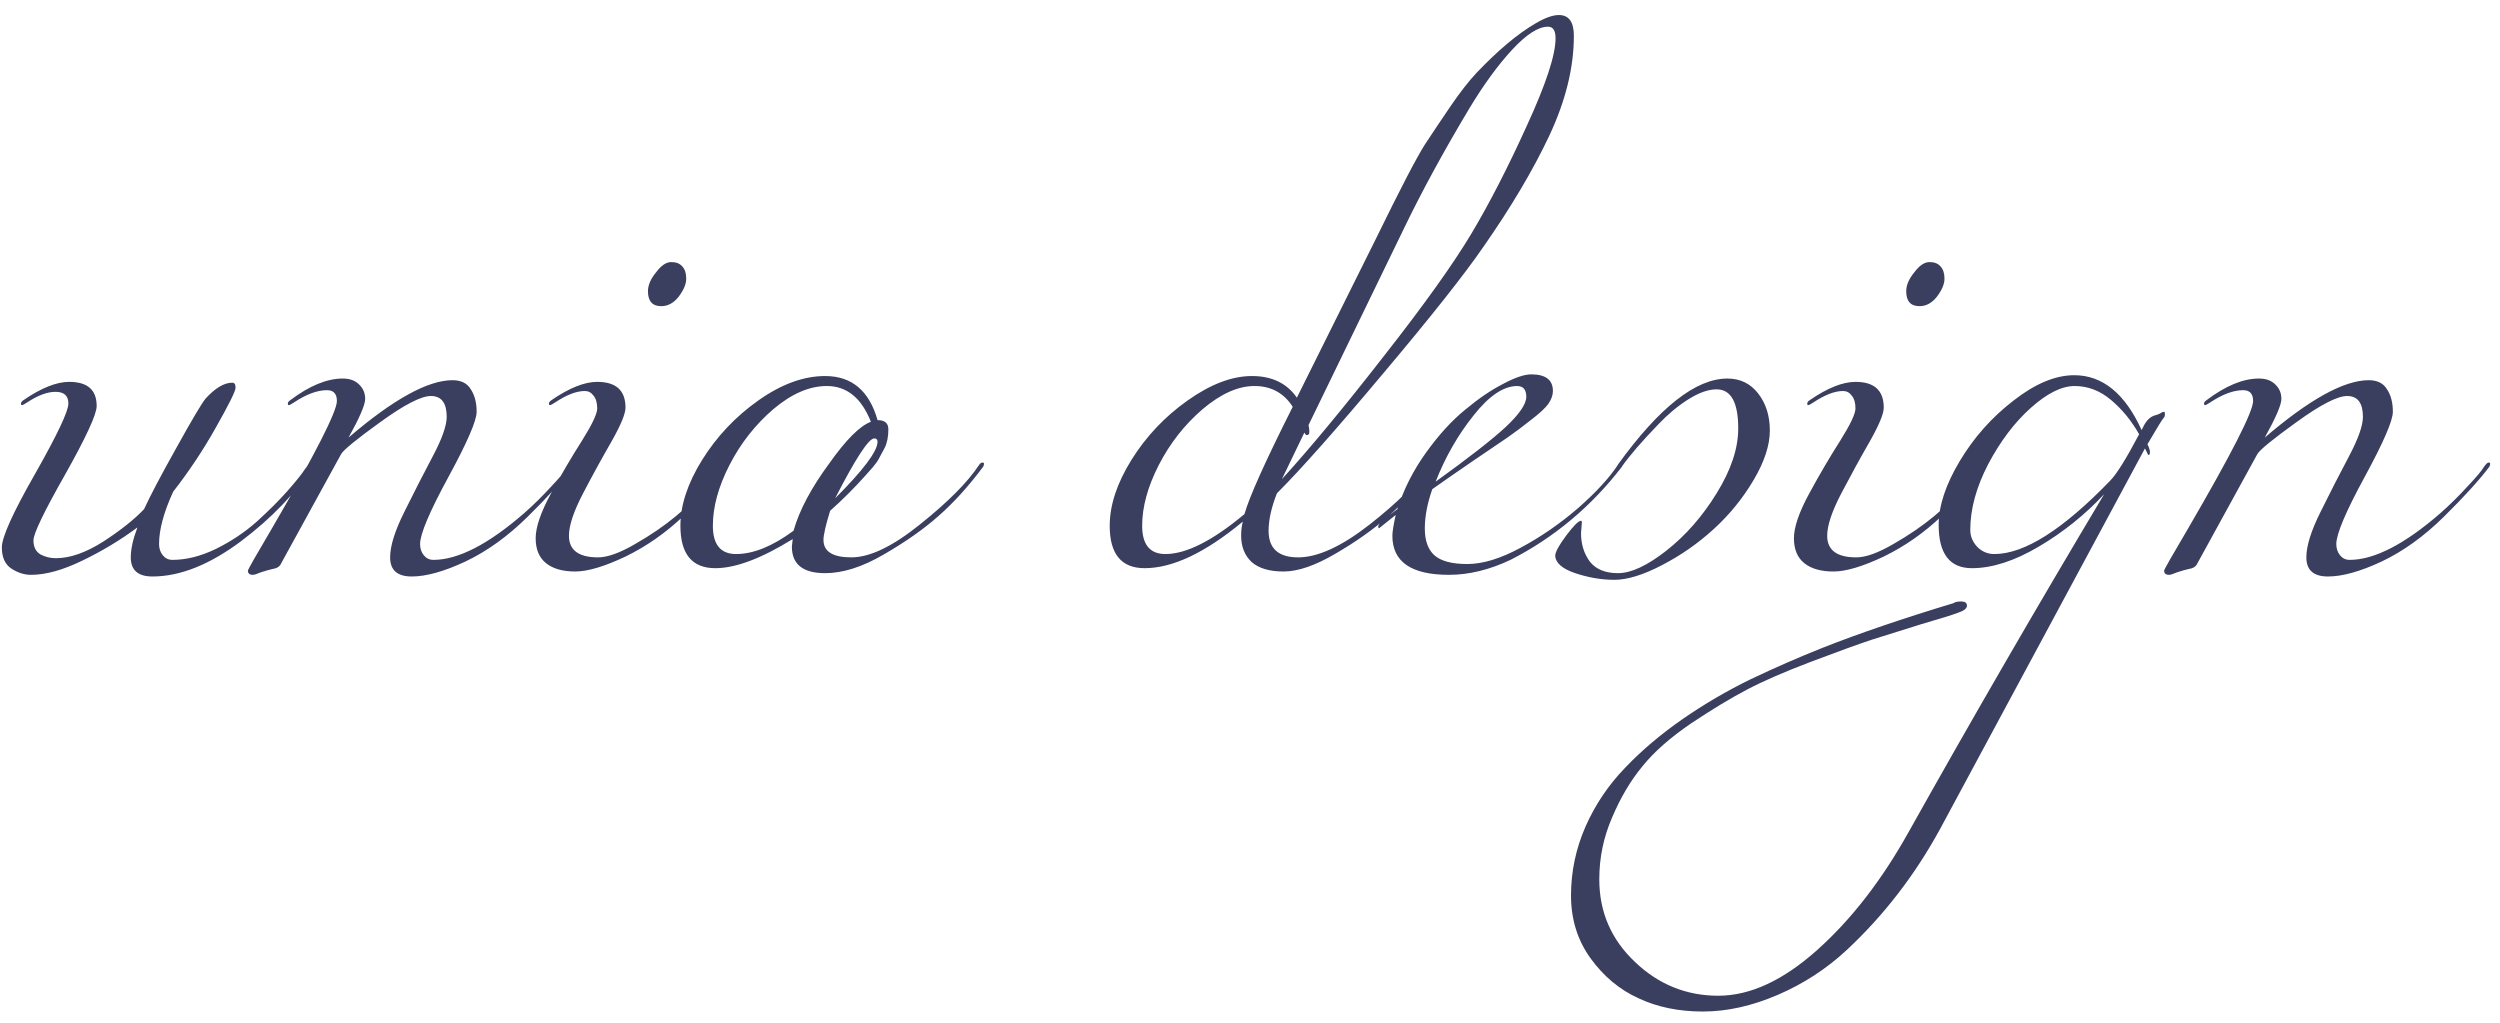 <svg xmlns="http://www.w3.org/2000/svg" width="154" height="63" viewBox="0 0 154 63" fill="none"><path d="M15.819 32.131C16.57 31.448 17.202 30.816 17.715 30.235C18.227 29.654 18.577 29.219 18.765 28.928C18.97 28.638 19.107 28.493 19.175 28.493C19.243 28.493 19.277 28.518 19.277 28.57C19.277 28.621 19.26 28.681 19.226 28.749C18.218 30.371 16.75 31.909 14.819 33.36C12.889 34.795 11.079 35.512 9.388 35.512C8.5 35.512 8.056 35.12 8.056 34.334C8.056 33.822 8.193 33.207 8.466 32.489C7.407 33.275 6.271 33.958 5.059 34.539C3.863 35.12 2.813 35.41 1.907 35.41C1.497 35.41 1.096 35.282 0.703 35.026C0.31 34.769 0.114 34.334 0.114 33.719C0.114 33.087 0.797 31.576 2.164 29.184C3.53 26.776 4.213 25.333 4.213 24.855C4.213 24.377 3.948 24.137 3.419 24.137C2.907 24.137 2.317 24.359 1.651 24.803C1.497 24.906 1.395 24.957 1.344 24.957C1.31 24.957 1.293 24.923 1.293 24.855C1.293 24.786 1.344 24.718 1.446 24.65C2.539 23.898 3.479 23.523 4.264 23.523C5.392 23.523 5.955 24.018 5.955 25.009C5.955 25.521 5.306 26.93 4.008 29.236C2.71 31.524 2.061 32.874 2.061 33.283C2.061 33.693 2.206 33.984 2.497 34.155C2.787 34.308 3.103 34.385 3.445 34.385C4.316 34.385 5.289 34.044 6.365 33.36C7.441 32.66 8.278 31.994 8.876 31.362C9.252 30.542 9.918 29.278 10.874 27.57C11.831 25.845 12.428 24.838 12.668 24.547C13.265 23.898 13.812 23.574 14.307 23.574C14.444 23.574 14.512 23.676 14.512 23.881C14.512 24.086 14.111 24.897 13.308 26.315C12.522 27.716 11.643 29.039 10.669 30.286C10.088 31.55 9.798 32.626 9.798 33.514C9.798 33.787 9.875 34.018 10.029 34.206C10.182 34.394 10.379 34.488 10.618 34.488C11.472 34.488 12.36 34.266 13.282 33.822C14.222 33.36 15.067 32.797 15.819 32.131ZM20.138 24.035C19.54 24.035 18.857 24.291 18.089 24.803C17.935 24.906 17.832 24.957 17.781 24.957C17.747 24.957 17.73 24.923 17.73 24.855C17.73 24.786 17.781 24.718 17.884 24.65C19.062 23.762 20.138 23.318 21.112 23.318C21.539 23.318 21.872 23.437 22.111 23.676C22.367 23.915 22.495 24.214 22.495 24.573C22.495 24.932 22.154 25.726 21.47 26.956C24.22 24.599 26.355 23.42 27.875 23.42C28.405 23.42 28.78 23.608 29.002 23.984C29.241 24.342 29.361 24.803 29.361 25.367C29.361 25.914 28.78 27.254 27.619 29.389C26.458 31.524 25.877 32.899 25.877 33.514C25.877 33.787 25.954 34.018 26.107 34.206C26.261 34.394 26.458 34.488 26.697 34.488C28.217 34.488 30.078 33.531 32.282 31.618C32.862 31.106 33.417 30.559 33.947 29.979C34.493 29.398 34.827 29.005 34.946 28.8C35.083 28.595 35.185 28.493 35.254 28.493C35.322 28.493 35.356 28.518 35.356 28.57C35.356 28.621 35.339 28.681 35.305 28.749C34.69 29.569 33.759 30.593 32.512 31.823C31.282 33.036 30.002 33.958 28.669 34.59C27.354 35.205 26.253 35.512 25.364 35.512C24.476 35.512 24.032 35.12 24.032 34.334C24.032 33.634 24.323 32.703 24.903 31.541C25.484 30.363 26.065 29.227 26.645 28.134C27.226 27.041 27.517 26.221 27.517 25.675C27.517 24.821 27.192 24.394 26.543 24.394C25.945 24.394 24.903 24.932 23.417 26.008C21.949 27.067 21.146 27.724 21.009 27.98L17.269 34.795C17.183 34.932 17.021 35.017 16.782 35.051C16.56 35.102 16.321 35.171 16.065 35.256C15.825 35.359 15.663 35.41 15.578 35.41C15.373 35.41 15.271 35.325 15.271 35.154C15.271 35.085 15.766 34.214 16.756 32.541C19.421 27.963 20.753 25.35 20.753 24.701C20.753 24.257 20.548 24.035 20.138 24.035ZM34.176 24.803C34.022 24.906 33.919 24.957 33.868 24.957C33.834 24.957 33.817 24.923 33.817 24.855C33.817 24.786 33.868 24.718 33.971 24.65C35.064 23.898 36.003 23.523 36.789 23.523C37.95 23.523 38.531 24.052 38.531 25.111C38.531 25.487 38.241 26.187 37.66 27.212C37.079 28.219 36.498 29.278 35.918 30.389C35.337 31.499 35.047 32.37 35.047 33.002C35.047 33.89 35.645 34.334 36.84 34.334C37.421 34.334 38.181 34.061 39.12 33.514C40.077 32.968 40.914 32.395 41.631 31.798C42.348 31.2 42.98 30.602 43.527 30.004C44.073 29.406 44.406 29.005 44.526 28.8C44.663 28.595 44.765 28.493 44.833 28.493C44.902 28.493 44.936 28.518 44.936 28.57C44.936 28.621 44.919 28.681 44.885 28.749C44.048 29.876 43.125 30.884 42.118 31.772C41.025 32.814 39.829 33.651 38.531 34.283C37.233 34.898 36.2 35.205 35.431 35.205C34.663 35.205 34.065 35.034 33.638 34.693C33.211 34.351 32.997 33.839 32.997 33.155C32.997 32.472 33.313 31.55 33.945 30.389C34.577 29.227 35.209 28.151 35.841 27.16C36.473 26.153 36.789 25.487 36.789 25.162C36.789 24.821 36.712 24.556 36.558 24.368C36.422 24.18 36.242 24.086 36.02 24.086C35.508 24.086 34.893 24.325 34.176 24.803ZM39.914 17.938C39.914 17.562 40.085 17.169 40.427 16.759C40.734 16.349 41.042 16.144 41.349 16.144C41.657 16.144 41.887 16.238 42.041 16.426C42.195 16.597 42.271 16.844 42.271 17.169C42.271 17.494 42.118 17.861 41.81 18.271C41.503 18.663 41.144 18.86 40.734 18.86C40.188 18.86 39.914 18.552 39.914 17.938ZM51.444 30.696C53.186 28.954 54.057 27.792 54.057 27.212C54.057 27.075 53.989 27.007 53.852 27.007C53.51 27.007 52.708 28.236 51.444 30.696ZM50.931 23.779C49.855 23.779 48.754 24.257 47.627 25.213C46.516 26.17 45.62 27.314 44.936 28.646C44.253 29.979 43.912 31.225 43.912 32.387C43.912 33.548 44.39 34.129 45.346 34.129C46.405 34.129 47.584 33.651 48.882 32.694C49.24 31.43 49.975 30.047 51.085 28.544C52.11 27.092 52.964 26.238 53.647 25.982C53.066 24.513 52.161 23.779 50.931 23.779ZM50.829 23.164C52.468 23.164 53.544 24.069 54.057 25.88C54.501 25.88 54.723 26.067 54.723 26.443C54.723 26.904 54.646 27.289 54.492 27.596C54.339 27.886 54.219 28.108 54.134 28.262C54.066 28.399 53.937 28.578 53.749 28.8C53.544 29.022 53.408 29.176 53.34 29.261C52.639 30.047 51.905 30.781 51.136 31.465C50.863 32.353 50.726 32.95 50.726 33.258C50.726 33.975 51.299 34.334 52.443 34.334C53.587 34.334 55.005 33.651 56.696 32.284C58.404 30.918 59.608 29.705 60.308 28.646C60.376 28.544 60.445 28.493 60.513 28.493C60.581 28.493 60.615 28.518 60.615 28.57C60.615 28.621 60.598 28.681 60.564 28.749C59.642 29.979 58.72 30.995 57.797 31.798C56.892 32.6 55.773 33.386 54.441 34.155C53.126 34.923 51.922 35.307 50.829 35.307C49.462 35.307 48.779 34.761 48.779 33.668C48.779 33.617 48.788 33.54 48.805 33.437C48.822 33.335 48.831 33.258 48.831 33.207C46.901 34.402 45.312 35 44.065 35C42.631 35 41.913 34.129 41.913 32.387C41.913 31.123 42.357 29.774 43.246 28.339C44.151 26.887 45.304 25.666 46.704 24.675C48.122 23.668 49.497 23.164 50.829 23.164ZM80.348 26.648L78.965 29.517C80.707 27.605 82.808 25.068 85.267 21.909C87.744 18.749 89.537 16.238 90.647 14.376C91.757 12.515 92.893 10.303 94.055 7.741C95.233 5.179 95.822 3.386 95.822 2.361C95.822 1.883 95.668 1.644 95.361 1.644C94.763 1.644 94.029 2.113 93.158 3.053C92.287 3.992 91.407 5.196 90.519 6.665C88.965 9.261 87.641 11.686 86.548 13.941L80.604 26.187C80.638 26.324 80.656 26.46 80.656 26.597C80.656 26.733 80.604 26.802 80.502 26.802C80.451 26.802 80.399 26.751 80.348 26.648ZM79.631 25.06C79.084 24.206 78.299 23.779 77.274 23.779C76.266 23.779 75.199 24.257 74.071 25.213C72.961 26.17 72.065 27.314 71.381 28.646C70.698 29.979 70.357 31.225 70.357 32.387C70.357 33.548 70.835 34.129 71.791 34.129C73.072 34.129 74.695 33.309 76.659 31.669C76.949 30.628 77.94 28.424 79.631 25.06ZM79.887 24.496L84.755 14.71C86.258 11.635 87.265 9.697 87.778 8.894C88.307 8.091 88.845 7.288 89.392 6.486C89.955 5.666 90.476 5 90.955 4.487C92.27 3.104 93.482 2.088 94.593 1.439C95.173 1.097 95.651 0.926 96.027 0.926C96.642 0.926 96.95 1.353 96.95 2.207C96.95 4.154 96.446 6.204 95.438 8.356C94.43 10.491 93.072 12.78 91.365 15.222C90.203 16.913 88.162 19.492 85.242 22.959C82.338 26.426 80.143 28.903 78.657 30.389C78.316 31.26 78.145 32.028 78.145 32.694C78.145 33.787 78.751 34.334 79.964 34.334C81.177 34.334 82.645 33.659 84.37 32.31C86.112 30.944 87.334 29.722 88.034 28.646C88.102 28.544 88.171 28.493 88.239 28.493C88.307 28.493 88.341 28.518 88.341 28.57C88.341 28.621 88.324 28.681 88.29 28.749C87.368 29.979 86.446 30.995 85.523 31.798C84.618 32.6 83.534 33.369 82.27 34.103C81.023 34.838 79.955 35.205 79.067 35.205C78.196 35.205 77.539 35.008 77.094 34.616C76.668 34.206 76.454 33.668 76.454 33.002C76.454 32.694 76.488 32.404 76.556 32.131C74.251 34.044 72.235 35 70.51 35C69.076 35 68.358 34.129 68.358 32.387C68.358 31.123 68.802 29.774 69.691 28.339C70.596 26.887 71.749 25.666 73.149 24.675C74.567 23.668 75.89 23.164 77.12 23.164C78.35 23.164 79.272 23.608 79.887 24.496ZM85.975 31.721L84.95 32.541C84.916 32.541 84.899 32.506 84.899 32.438C84.899 32.37 84.959 32.276 85.079 32.156C85.198 32.037 85.531 31.772 86.078 31.362C86.471 30.132 87.06 28.971 87.845 27.878C88.631 26.785 89.434 25.905 90.254 25.239C91.073 24.556 91.851 24.026 92.585 23.651C93.319 23.258 93.9 23.061 94.327 23.061C95.215 23.061 95.659 23.403 95.659 24.086C95.659 24.342 95.565 24.607 95.377 24.88C95.19 25.137 94.84 25.461 94.327 25.854C93.832 26.247 93.354 26.605 92.892 26.93C92.448 27.237 91.731 27.724 90.74 28.39C89.767 29.056 88.93 29.637 88.23 30.132C87.922 31.003 87.769 31.815 87.769 32.566C87.769 33.301 87.965 33.847 88.358 34.206C88.768 34.565 89.442 34.744 90.382 34.744C91.338 34.744 92.431 34.411 93.661 33.745C94.908 33.079 96.086 32.267 97.197 31.311C98.307 30.337 99.126 29.449 99.656 28.646C99.724 28.544 99.793 28.493 99.861 28.493C99.929 28.493 99.963 28.518 99.963 28.57C99.963 28.621 99.946 28.681 99.912 28.749C98.016 31.208 95.728 33.121 93.046 34.488C91.748 35.102 90.484 35.41 89.254 35.41C86.932 35.41 85.77 34.607 85.77 33.002C85.77 32.763 85.839 32.336 85.975 31.721ZM88.435 29.671C90.45 28.219 91.885 27.101 92.739 26.315C93.593 25.512 94.02 24.889 94.02 24.445C94.02 24.001 93.832 23.779 93.456 23.779C92.619 23.779 91.722 24.385 90.766 25.598C89.81 26.793 89.032 28.151 88.435 29.671ZM97.442 32.182L97.391 32.848C97.391 33.514 97.57 34.095 97.929 34.59C98.305 35.068 98.885 35.307 99.671 35.307C100.474 35.307 101.464 34.846 102.643 33.924C103.839 32.985 104.872 31.806 105.743 30.389C106.631 28.954 107.075 27.622 107.075 26.392C107.075 24.786 106.631 23.984 105.743 23.984C105.231 23.984 104.65 24.189 104.001 24.599C103.352 25.009 102.737 25.521 102.156 26.136C101.131 27.195 100.38 28.066 99.902 28.749C99.833 28.851 99.765 28.903 99.697 28.903C99.628 28.903 99.594 28.877 99.594 28.826C99.594 28.774 99.611 28.715 99.645 28.646C102.207 25.094 104.462 23.318 106.409 23.318C107.195 23.318 107.827 23.625 108.305 24.24C108.783 24.855 109.022 25.615 109.022 26.52C109.022 27.425 108.689 28.442 108.023 29.569C107.357 30.696 106.537 31.704 105.564 32.592C104.59 33.48 103.523 34.223 102.361 34.821C101.217 35.418 100.243 35.717 99.441 35.717C98.655 35.717 97.852 35.581 97.032 35.307C96.23 35.034 95.82 34.675 95.803 34.231C95.803 34.009 96.025 33.599 96.469 33.002C96.93 32.387 97.237 32.079 97.391 32.079C97.425 32.079 97.442 32.114 97.442 32.182ZM111.684 24.803C111.53 24.906 111.428 24.957 111.377 24.957C111.343 24.957 111.326 24.923 111.326 24.855C111.326 24.786 111.377 24.718 111.479 24.65C112.572 23.898 113.512 23.523 114.297 23.523C115.459 23.523 116.039 24.052 116.039 25.111C116.039 25.487 115.749 26.187 115.168 27.212C114.588 28.219 114.007 29.278 113.426 30.389C112.846 31.499 112.555 32.37 112.555 33.002C112.555 33.89 113.153 34.334 114.349 34.334C114.929 34.334 115.689 34.061 116.629 33.514C117.585 32.968 118.422 32.395 119.139 31.798C119.857 31.2 120.489 30.602 121.035 30.004C121.582 29.406 121.915 29.005 122.034 28.8C122.171 28.595 122.274 28.493 122.342 28.493C122.41 28.493 122.444 28.518 122.444 28.57C122.444 28.621 122.427 28.681 122.393 28.749C121.556 29.876 120.634 30.884 119.626 31.772C118.533 32.814 117.338 33.651 116.039 34.283C114.741 34.898 113.708 35.205 112.94 35.205C112.171 35.205 111.573 35.034 111.146 34.693C110.719 34.351 110.506 33.839 110.506 33.155C110.506 32.472 110.822 31.55 111.454 30.389C112.086 29.227 112.718 28.151 113.349 27.16C113.981 26.153 114.297 25.487 114.297 25.162C114.297 24.821 114.221 24.556 114.067 24.368C113.93 24.18 113.751 24.086 113.529 24.086C113.016 24.086 112.402 24.325 111.684 24.803ZM117.423 17.938C117.423 17.562 117.594 17.169 117.935 16.759C118.243 16.349 118.55 16.144 118.858 16.144C119.165 16.144 119.396 16.238 119.549 16.426C119.703 16.597 119.78 16.844 119.78 17.169C119.78 17.494 119.626 17.861 119.319 18.271C119.011 18.663 118.653 18.86 118.243 18.86C117.696 18.86 117.423 18.552 117.423 17.938ZM131.77 26.751C131.309 25.931 130.737 25.23 130.054 24.65C129.371 24.069 128.619 23.779 127.799 23.779C126.997 23.779 126.091 24.231 125.084 25.137C124.093 26.025 123.222 27.178 122.471 28.595C121.736 30.013 121.369 31.362 121.369 32.643C121.369 33.036 121.514 33.386 121.804 33.693C122.095 33.984 122.445 34.129 122.855 34.129C124.699 34.129 127.073 32.626 129.977 29.62C130.37 29.227 130.968 28.271 131.77 26.751ZM113.76 58.519C112.513 59.68 111.096 60.602 109.507 61.285C107.919 61.969 106.382 62.31 104.896 62.31C103.41 62.31 102.086 62.037 100.925 61.49C99.763 60.961 98.781 60.141 97.978 59.031C97.176 57.921 96.774 56.631 96.774 55.162C96.774 53.694 97.073 52.276 97.671 50.91C98.269 49.56 99.08 48.356 100.105 47.297C101.113 46.238 102.291 45.239 103.64 44.3C104.973 43.377 106.373 42.558 107.842 41.84C109.311 41.14 110.797 40.491 112.3 39.893C114.554 39.005 117.236 38.091 120.344 37.152C120.43 37.084 120.583 37.05 120.805 37.05C121.044 37.05 121.164 37.135 121.164 37.306C121.164 37.477 120.985 37.622 120.626 37.741C120.267 37.878 119.499 38.117 118.32 38.459C117.159 38.817 116.151 39.133 115.297 39.407C114.426 39.697 113.179 40.15 111.557 40.764C109.934 41.379 108.619 41.951 107.611 42.481C106.604 43.01 105.459 43.702 104.178 44.556C102.897 45.427 101.898 46.307 101.181 47.195C100.446 48.083 99.823 49.133 99.311 50.346C98.781 51.559 98.516 52.831 98.516 54.163C98.516 56.179 99.251 57.878 100.72 59.261C102.171 60.645 103.879 61.337 105.844 61.337C107.808 61.337 109.84 60.397 111.941 58.519C114.042 56.64 115.921 54.215 117.577 51.243C121.471 44.291 125.485 37.357 129.618 30.44C128.44 31.704 127.099 32.78 125.596 33.668C124.093 34.556 122.718 35 121.471 35C120.105 35 119.422 34.112 119.422 32.336C119.422 31.157 119.857 29.842 120.728 28.39C121.599 26.938 122.701 25.7 124.033 24.675C125.366 23.634 126.612 23.113 127.774 23.113C129.516 23.113 130.899 24.24 131.924 26.494L132.078 26.187C132.266 25.845 132.505 25.64 132.795 25.572C132.932 25.538 133.034 25.495 133.103 25.444C133.171 25.393 133.239 25.367 133.308 25.367C133.342 25.367 133.359 25.418 133.359 25.521C133.359 25.623 133.325 25.709 133.256 25.777C133.188 25.845 132.863 26.375 132.283 27.365C132.385 27.57 132.436 27.733 132.436 27.852C132.436 27.972 132.402 28.032 132.334 28.032L132.129 27.622L119.524 51.038C117.97 53.89 116.049 56.384 113.76 58.519ZM138.177 24.035C137.579 24.035 136.896 24.291 136.128 24.803C135.974 24.906 135.871 24.957 135.82 24.957C135.786 24.957 135.769 24.923 135.769 24.855C135.769 24.786 135.82 24.718 135.923 24.65C137.101 23.762 138.177 23.318 139.151 23.318C139.578 23.318 139.911 23.437 140.15 23.676C140.406 23.915 140.534 24.214 140.534 24.573C140.534 24.932 140.193 25.726 139.509 26.956C142.259 24.599 144.394 23.42 145.914 23.42C146.444 23.42 146.819 23.608 147.041 23.984C147.281 24.342 147.4 24.803 147.4 25.367C147.4 25.914 146.819 27.254 145.658 29.389C144.497 31.524 143.916 32.899 143.916 33.514C143.916 33.787 143.993 34.018 144.147 34.206C144.3 34.394 144.497 34.488 144.736 34.488C146.256 34.488 148.118 33.531 150.321 31.618C150.901 31.106 151.457 30.559 151.986 29.979C152.533 29.398 152.866 29.005 152.985 28.8C153.122 28.595 153.224 28.493 153.293 28.493C153.361 28.493 153.395 28.518 153.395 28.57C153.395 28.621 153.378 28.681 153.344 28.749C152.729 29.569 151.798 30.593 150.551 31.823C149.322 33.036 148.041 33.958 146.708 34.59C145.393 35.205 144.292 35.512 143.404 35.512C142.515 35.512 142.071 35.12 142.071 34.334C142.071 33.634 142.362 32.703 142.942 31.541C143.523 30.363 144.104 29.227 144.685 28.134C145.265 27.041 145.556 26.221 145.556 25.675C145.556 24.821 145.231 24.394 144.582 24.394C143.984 24.394 142.942 24.932 141.456 26.008C139.988 27.067 139.185 27.724 139.048 27.98L135.308 34.795C135.222 34.932 135.06 35.017 134.821 35.051C134.599 35.102 134.36 35.171 134.104 35.256C133.865 35.359 133.702 35.41 133.617 35.41C133.412 35.41 133.31 35.325 133.31 35.154C133.31 35.085 133.805 34.214 134.795 32.541C137.46 27.963 138.792 25.35 138.792 24.701C138.792 24.257 138.587 24.035 138.177 24.035Z" fill="#3A3E5F"></path></svg>